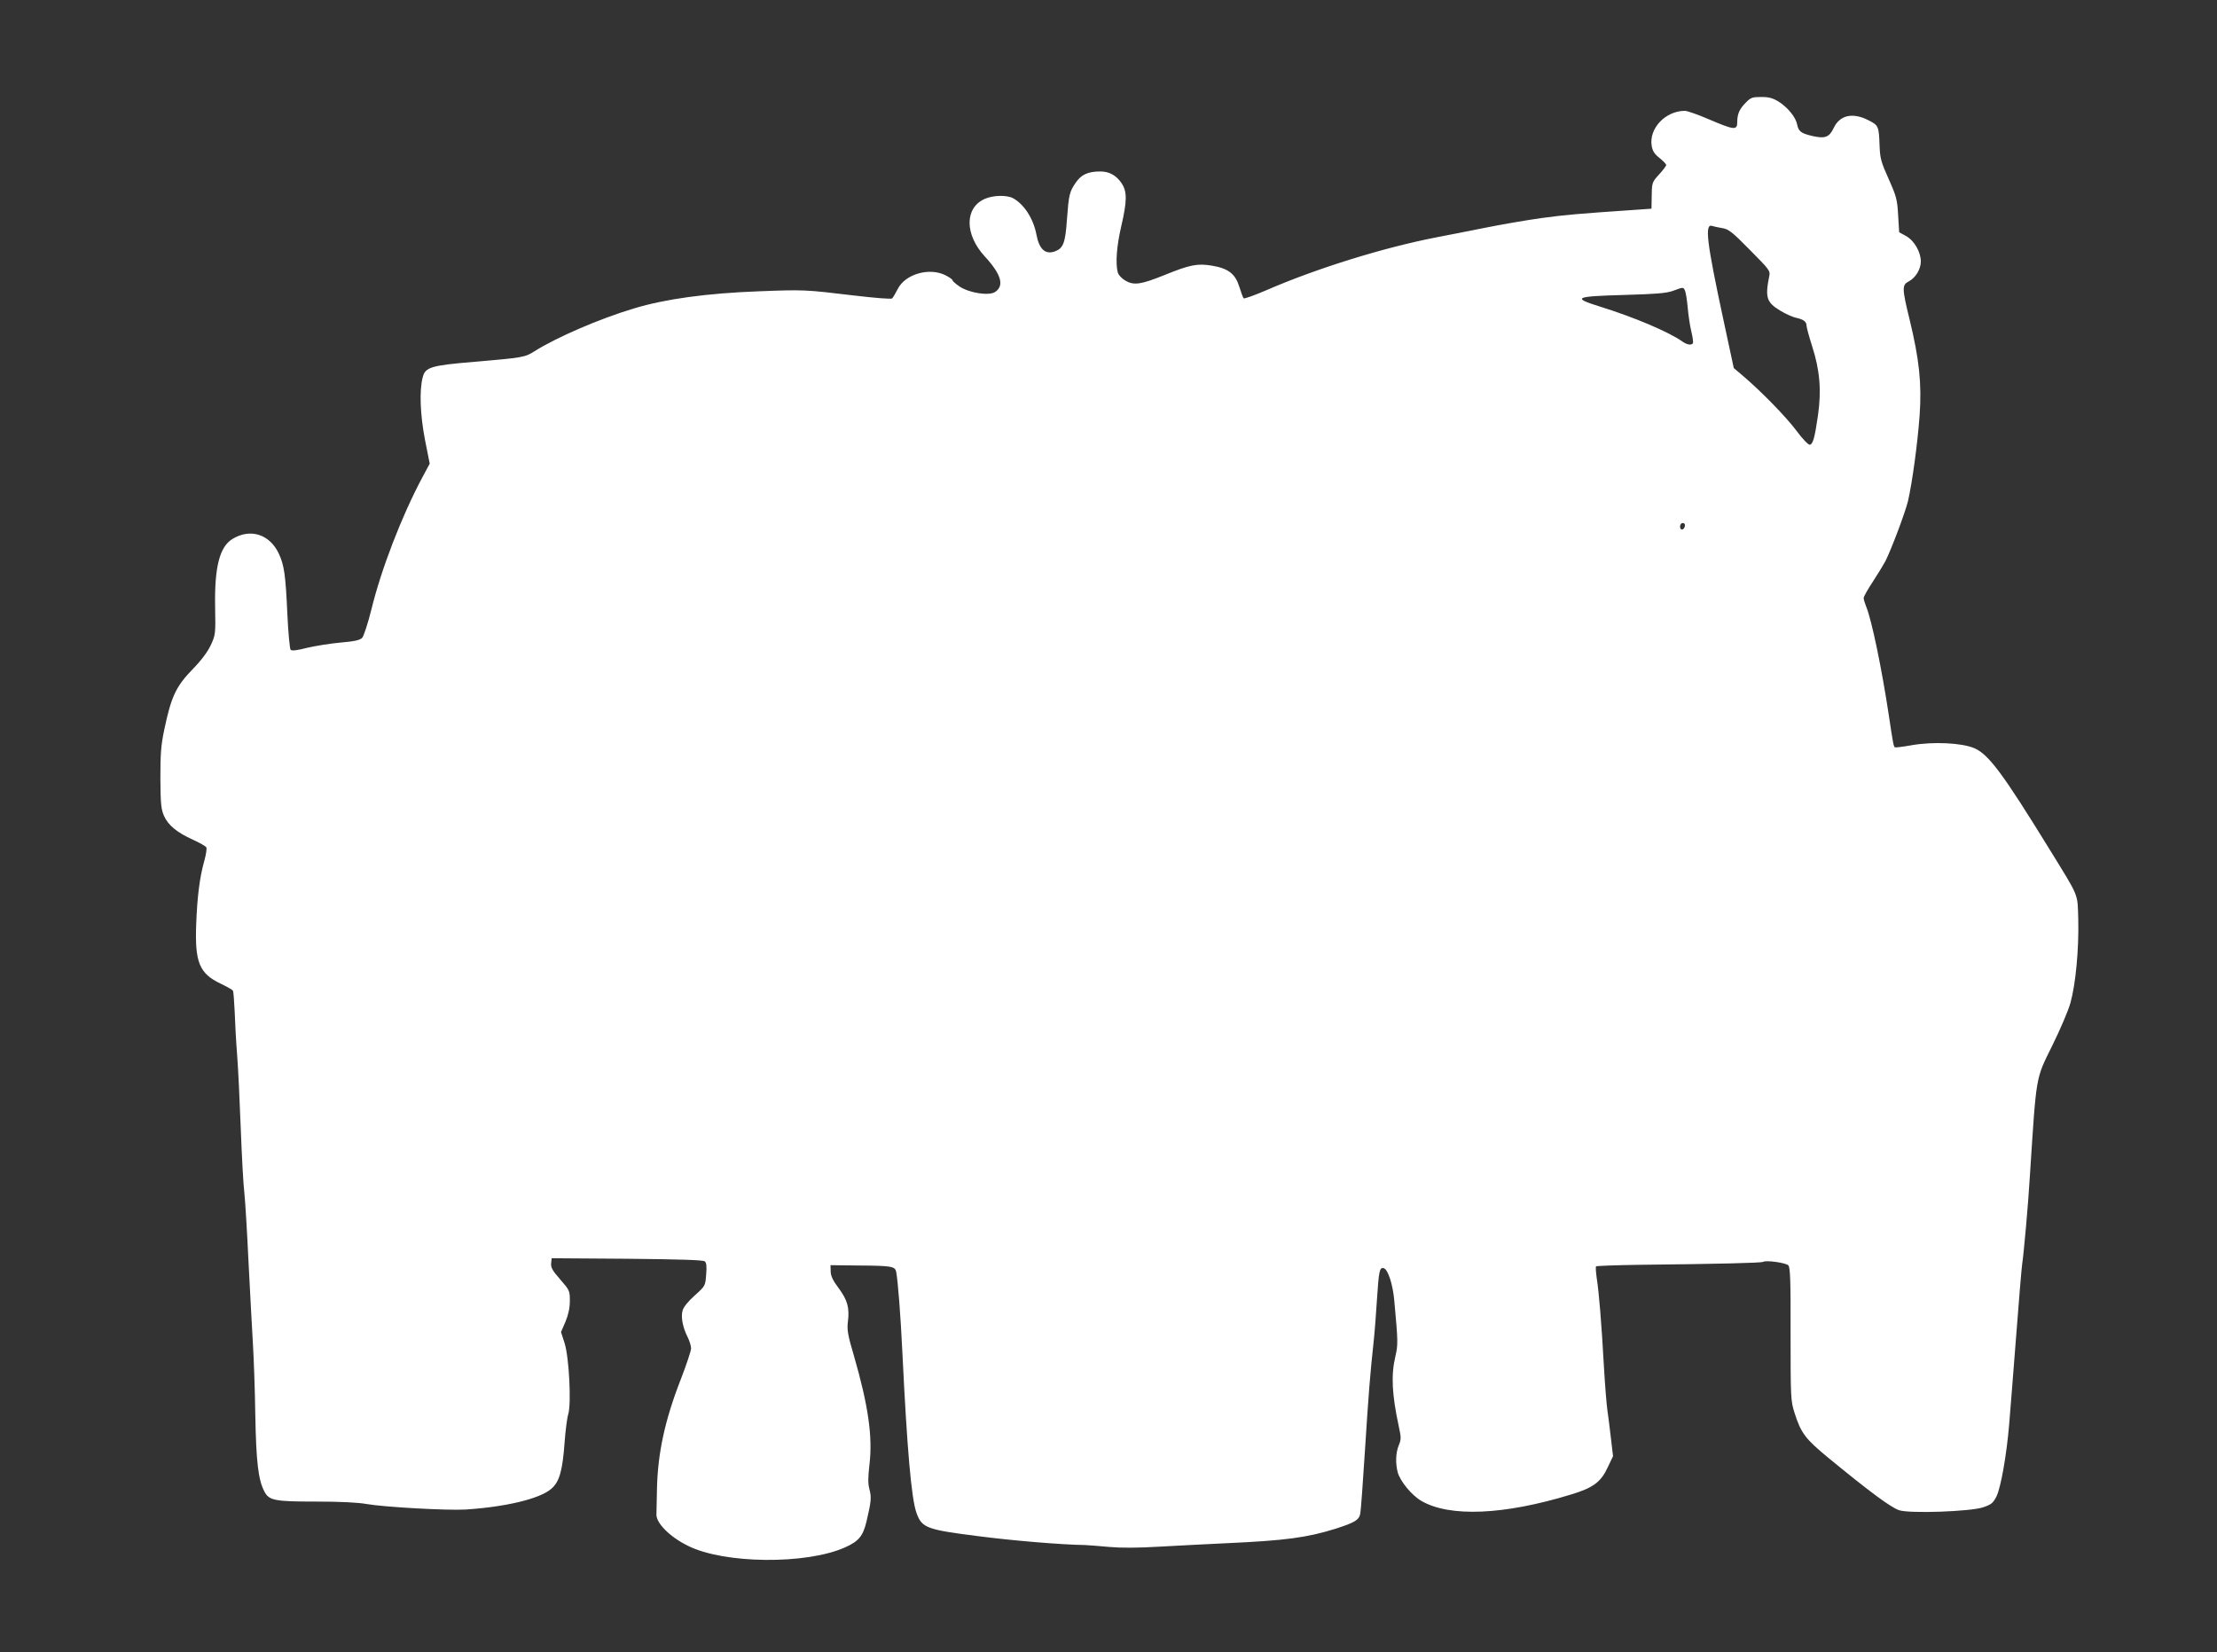 <?xml version="1.0" standalone="no"?>
<!DOCTYPE svg PUBLIC "-//W3C//DTD SVG 20010904//EN"
 "http://www.w3.org/TR/2001/REC-SVG-20010904/DTD/svg10.dtd">
<svg version="1.0" xmlns="http://www.w3.org/2000/svg"
 width="1280pt" height="954pt" viewBox="0 0 1280 954"
 preserveAspectRatio="xMidYMid meet">
<rect x="0" y="0" width="1280" height="954" fill="#333333" stroke="none"/>
<g transform="translate(0,954) scale(0.1,-0.1)"
fill="#ffffff" stroke="none">
<path d="M10080 8948 c-37 -37 -50 -66 -50 -114 0 -47 -18 -45 -161 16 -64 28
-128 50 -141 50 -112 0 -208 -101 -192 -201 5 -31 16 -48 45 -71 22 -17 39
-36 39 -41 0 -5 -18 -29 -40 -53 -43 -47 -43 -48 -44 -139 l-1 -60 -100 -7
c-322 -22 -394 -28 -535 -47 -85 -12 -231 -37 -325 -56 -93 -19 -219 -43 -280
-55 -305 -59 -692 -179 -982 -305 -70 -30 -130 -52 -133 -47 -4 4 -14 33 -24
64 -23 76 -63 108 -158 124 -85 14 -127 6 -277 -55 -134 -54 -175 -60 -224
-31 -22 13 -40 33 -44 49 -13 53 -6 149 20 262 35 150 35 203 2 252 -31 45
-71 67 -122 67 -71 0 -110 -18 -141 -63 -38 -55 -41 -70 -52 -215 -9 -133 -21
-165 -68 -183 -56 -21 -92 11 -108 96 -17 92 -72 177 -136 211 -37 19 -115 17
-164 -5 -115 -52 -115 -205 2 -332 95 -103 114 -169 59 -205 -36 -23 -147 -6
-204 31 -22 15 -41 31 -41 36 0 5 -18 18 -40 29 -93 48 -234 8 -277 -79 -13
-25 -27 -49 -32 -54 -5 -5 -95 2 -222 17 -283 34 -289 34 -549 24 -296 -11
-540 -44 -720 -99 -198 -59 -447 -167 -574 -247 -55 -35 -65 -37 -346 -61
-252 -21 -284 -31 -299 -88 -21 -76 -15 -220 13 -364 l27 -136 -45 -84 c-117
-220 -235 -525 -292 -759 -20 -80 -44 -153 -53 -163 -13 -13 -43 -20 -123 -27
-58 -5 -145 -19 -193 -30 -57 -15 -90 -19 -97 -12 -5 5 -14 99 -19 208 -10
224 -18 280 -49 347 -53 113 -165 148 -268 85 -74 -45 -104 -162 -100 -391 3
-159 2 -163 -25 -222 -18 -38 -54 -87 -101 -135 -100 -103 -127 -159 -168
-355 -19 -91 -22 -139 -22 -280 1 -148 4 -177 21 -216 24 -54 75 -96 168 -138
38 -17 72 -37 76 -43 4 -6 -1 -41 -11 -77 -27 -95 -41 -206 -47 -362 -9 -225
17 -290 142 -349 35 -17 67 -35 70 -40 3 -5 7 -60 10 -122 2 -62 8 -174 14
-248 6 -74 15 -265 21 -425 6 -159 15 -328 21 -375 5 -47 16 -227 24 -400 9
-173 20 -382 25 -465 5 -82 12 -269 14 -415 5 -271 17 -374 52 -441 27 -53 59
-59 298 -59 140 0 241 -5 292 -14 102 -18 465 -38 571 -32 233 15 429 62 495
119 48 40 66 105 78 272 5 66 14 138 21 160 18 61 5 325 -21 409 l-21 65 26
60 c17 42 25 79 25 120 0 58 -1 61 -55 123 -45 51 -55 69 -53 93 l3 30 435 -3
c303 -3 439 -7 449 -15 10 -8 12 -29 8 -77 -5 -65 -5 -65 -66 -120 -37 -33
-65 -67 -70 -87 -11 -37 1 -98 29 -153 11 -22 20 -51 20 -65 0 -15 -27 -95
-59 -178 -93 -238 -134 -430 -138 -637 -1 -69 -3 -133 -3 -143 -3 -50 76 -130
181 -182 208 -105 685 -110 909 -9 78 35 103 65 123 150 27 114 29 139 17 184
-9 33 -9 67 0 145 19 159 -7 340 -89 624 -36 121 -41 152 -36 196 11 83 -2
128 -52 196 -34 45 -46 70 -47 97 l-1 37 163 -2 c189 -1 210 -5 216 -36 10
-50 26 -255 36 -467 27 -557 52 -847 82 -927 31 -85 57 -95 358 -133 193 -25
475 -49 615 -51 22 -1 85 -6 140 -11 68 -6 163 -6 295 2 107 6 283 15 390 20
328 15 458 32 620 83 113 36 138 51 144 90 3 17 15 176 26 352 21 331 31 458
50 630 6 55 15 168 20 252 11 167 15 185 38 181 25 -5 54 -94 62 -188 22 -240
22 -254 6 -323 -25 -107 -20 -217 20 -403 14 -64 14 -75 0 -109 -18 -43 -20
-104 -6 -157 15 -52 81 -132 136 -164 163 -95 477 -82 865 37 127 38 172 72
211 156 l31 65 -12 102 c-6 55 -16 130 -21 166 -5 36 -14 151 -20 255 -13 237
-28 421 -41 504 -5 35 -7 66 -4 69 3 3 112 7 243 9 469 5 710 11 721 17 17 11
131 -5 146 -20 11 -12 14 -85 13 -397 0 -366 1 -385 22 -452 38 -120 62 -152
198 -264 240 -197 359 -285 407 -301 60 -20 411 -8 485 17 47 16 57 24 77 63
25 52 58 237 73 415 6 66 23 293 40 505 16 212 32 401 35 420 9 58 35 345 45
515 38 587 32 551 129 748 44 89 92 200 105 247 30 108 49 308 45 481 -5 155
9 121 -167 407 -268 435 -350 546 -433 582 -73 31 -237 39 -363 17 -49 -9 -93
-14 -96 -12 -7 5 -11 25 -34 180 -41 273 -100 557 -131 631 -8 20 -15 43 -15
51 0 8 24 51 54 96 29 45 61 97 71 116 35 69 116 285 131 348 25 110 55 330
67 494 13 185 -2 324 -58 555 -44 179 -44 199 -5 219 40 21 70 71 70 115 0 55
-38 121 -85 147 l-40 22 -6 98 c-5 90 -9 107 -54 208 -44 98 -50 119 -53 190
-4 118 -6 121 -65 151 -90 46 -165 30 -200 -45 -26 -54 -50 -63 -124 -46 -64
15 -79 26 -87 66 -8 42 -53 97 -105 131 -36 22 -57 28 -102 28 -51 0 -61 -3
-89 -32z m-137 -725 c37 -6 57 -21 160 -126 112 -113 119 -121 112 -151 -25
-123 -16 -152 64 -200 31 -19 72 -37 91 -41 42 -9 60 -22 60 -45 0 -9 15 -64
33 -121 44 -136 54 -254 33 -399 -19 -131 -29 -164 -47 -168 -8 -1 -41 32 -77
81 -60 80 -201 225 -309 317 l-53 45 -59 275 c-98 456 -111 563 -64 545 8 -3
33 -8 56 -12z m-215 -360 c5 -10 12 -54 16 -98 4 -44 13 -107 21 -139 8 -33
12 -63 9 -68 -9 -13 -34 -9 -62 11 -78 55 -279 140 -472 200 -167 52 -150 60
138 68 180 5 242 10 279 23 63 23 61 23 71 3z m0 -1360 c-5 -25 -28 -28 -28
-4 0 12 6 21 16 21 9 0 14 -7 12 -17z"/>
</g>
</svg>
